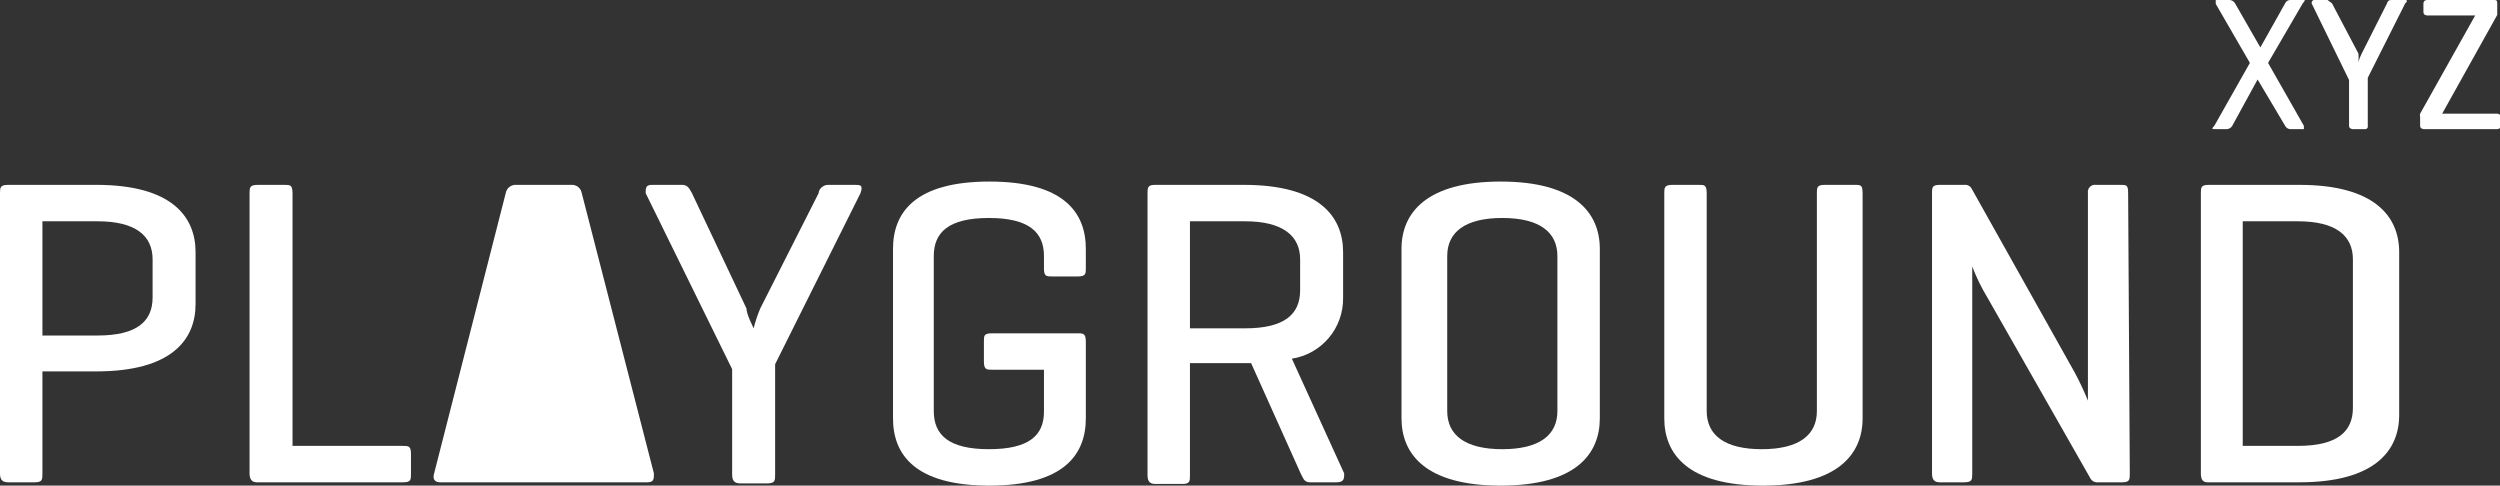 <svg width="278" height="54" viewBox="0 0 278 54" fill="none" xmlns="http://www.w3.org/2000/svg">
<rect x="0" y="0" width="278" height="54" fill="#333333" stroke="none"/>
<g clip-path="url(#clip0_28_49)">
<path d="M4.717 41.298V52.65C4.717 53.325 4.717 53.632 3.859 53.632H0.919C0.245 53.632 0 53.325 0 52.65V21.539C0 20.864 9.31109e-06 20.557 0.919 20.557H10.721C19.052 20.557 21.747 24.055 21.747 28.043V33.811C21.747 37.8 19.052 41.298 10.721 41.298H4.717ZM4.717 24.607V37.309H10.843C15.254 37.309 16.969 35.714 16.969 33.075V28.841C16.969 26.202 15.07 24.607 10.843 24.607H4.717Z" fill="white"/>
<path d="M32.529 49.582H44.781C45.394 49.582 45.7 49.582 45.7 50.441V52.65C45.7 53.386 45.7 53.632 44.781 53.632H28.547C27.996 53.632 27.751 53.264 27.751 52.65V21.539C27.751 20.864 27.751 20.557 28.67 20.557H31.61C32.284 20.557 32.529 20.557 32.529 21.539V49.582Z" fill="white"/>
<path d="M68.612 53.632H48.947C48.335 53.632 48.09 53.264 48.273 52.65L56.237 21.477C56.282 21.206 56.426 20.962 56.642 20.792C56.857 20.622 57.128 20.538 57.401 20.557H63.527C63.801 20.538 64.072 20.622 64.287 20.792C64.502 20.962 64.646 21.206 64.691 21.477L72.716 52.65C72.716 53.264 72.716 53.632 71.981 53.632H68.612Z" fill="white"/>
<path d="M83.008 34.302C83.008 34.977 83.743 36.327 83.804 36.511C83.992 35.757 84.237 35.018 84.54 34.302L91.033 21.477C91.033 21.048 91.523 20.557 92.075 20.557H95.015C95.689 20.557 95.995 20.557 95.689 21.477L86.194 40.5V52.773C86.194 53.448 86.194 53.755 85.275 53.755H82.334C81.66 53.755 81.415 53.448 81.415 52.773V41.052L71.797 21.477C71.797 20.925 71.797 20.557 72.471 20.557H75.841C76.453 20.557 76.637 20.925 76.943 21.477L83.008 34.302Z" fill="white"/>
<path d="M119.825 37.064C120.438 37.064 120.744 37.064 120.744 37.984V46.514C120.744 50.502 118.355 54 110.024 54C101.692 54 99.303 50.502 99.303 46.514V27.675C99.303 23.686 101.692 20.189 110.024 20.189C118.355 20.189 120.744 23.686 120.744 27.675V29.823C120.744 30.436 120.744 30.743 119.825 30.743H117.069C116.334 30.743 116.089 30.743 116.089 29.823V28.473C116.089 25.834 114.435 24.239 109.963 24.239C105.491 24.239 103.836 25.834 103.836 28.473V45.716C103.836 48.355 105.491 49.95 109.963 49.95C114.435 49.95 116.089 48.416 116.089 45.777V41.114H110.33C109.717 41.114 109.411 41.114 109.411 40.193V37.984C109.411 37.309 109.411 37.064 110.33 37.064H119.825Z" fill="white"/>
<path d="M132.323 40.561V52.834C132.323 53.509 132.323 53.816 131.465 53.816H128.463C127.851 53.816 127.605 53.509 127.605 52.834V21.539C127.605 20.864 127.605 20.557 128.463 20.557H138.326C146.657 20.557 149.353 24.055 149.353 28.043V33.136C149.372 34.76 148.807 36.336 147.761 37.575C146.714 38.815 145.257 39.636 143.656 39.886L149.475 52.65C149.475 53.202 149.475 53.632 148.618 53.632H145.677C145.003 53.632 144.942 53.202 144.636 52.65L139.122 40.377H132.323V40.561ZM132.323 24.607V36.511H138.449C142.798 36.511 144.575 34.977 144.575 32.277V28.841C144.575 26.202 142.614 24.607 138.449 24.607H132.323Z" fill="white"/>
<path d="M155.847 27.675C155.847 23.686 158.603 20.189 166.874 20.189C175.144 20.189 177.9 23.686 177.9 27.675V46.514C177.9 50.502 175.205 54 166.874 54C158.542 54 155.847 50.502 155.847 46.514V27.675ZM173.183 28.473C173.183 25.834 171.223 24.239 167.057 24.239C162.892 24.239 160.931 25.834 160.931 28.473V45.716C160.931 48.355 162.892 49.95 167.057 49.95C171.223 49.95 173.183 48.355 173.183 45.716V28.473Z" fill="white"/>
<path d="M189.785 45.716C189.785 48.355 191.745 49.95 195.911 49.95C200.077 49.95 202.037 48.355 202.037 45.716V21.539C202.037 20.864 202.037 20.557 202.895 20.557H206.203C206.938 20.557 207.122 20.557 207.122 21.539V46.514C207.122 50.502 204.365 54 196.033 54C187.702 54 185.068 50.502 185.068 46.514V21.539C185.068 20.864 185.068 20.557 185.987 20.557H188.927C189.54 20.557 189.785 20.557 189.785 21.539V45.716Z" fill="white"/>
<path d="M236.833 52.65C236.833 53.325 236.833 53.632 235.975 53.632H233.28C233.104 53.648 232.927 53.61 232.773 53.522C232.62 53.434 232.497 53.301 232.422 53.141L221.028 33.136C220.353 32.024 219.779 30.853 219.313 29.639V52.65C219.313 53.325 219.313 53.632 218.394 53.632H215.698C215.086 53.632 214.841 53.325 214.841 52.65V21.477C214.841 20.864 214.841 20.557 215.698 20.557H218.455C218.615 20.539 218.778 20.571 218.92 20.647C219.062 20.724 219.178 20.842 219.251 20.986L230.707 41.42C231.253 42.436 231.744 43.481 232.177 44.55V21.477C232.156 21.352 232.165 21.223 232.203 21.101C232.242 20.98 232.309 20.869 232.399 20.779C232.489 20.689 232.599 20.622 232.721 20.583C232.842 20.544 232.971 20.535 233.096 20.557H235.792C236.466 20.557 236.649 20.557 236.649 21.477L236.833 52.65Z" fill="white"/>
<path d="M245.471 53.632C244.919 53.632 244.736 53.264 244.736 52.65V21.539C244.736 20.864 244.736 20.557 245.593 20.557H255.701C264.033 20.557 266.789 24.055 266.789 28.043V46.145C266.789 50.134 264.033 53.632 255.701 53.632H245.471ZM249.391 24.607V49.582H255.517C259.928 49.582 261.643 47.986 261.643 45.348V28.841C261.643 26.202 259.744 24.607 255.517 24.607H249.391Z" fill="white"/>
<path d="M256.191 13.991V14.359H254.66C254.544 14.351 254.432 14.312 254.336 14.248C254.239 14.183 254.161 14.095 254.108 13.991L251.045 8.836L248.227 13.991C248.165 14.099 248.076 14.19 247.969 14.255C247.862 14.319 247.74 14.355 247.615 14.359H246.267C245.961 14.359 245.9 14.359 246.267 13.93L250.188 6.995L246.39 0.43V0H247.921C248.046 0.004 248.168 0.04 248.275 0.105C248.382 0.169 248.471 0.26 248.534 0.368L251.352 5.277L254.108 0.368C254.155 0.26 254.232 0.168 254.33 0.103C254.428 0.038 254.542 0.002 254.66 0H256.069C256.375 0 256.375 -1.49731e-05 256.069 0.368L252.209 6.995L256.191 13.991Z" fill="white"/>
<path d="M262.256 5.952C262.285 6.279 262.285 6.607 262.256 6.934C262.336 6.592 262.46 6.263 262.624 5.952L265.441 0.368C265.456 0.265 265.508 0.171 265.587 0.103C265.666 0.036 265.766 -0.001 265.87 2.2592e-05H267.463C267.463 2.2592e-05 267.892 7.61229e-06 267.463 0.368L263.297 8.652V13.991C263.309 14.042 263.308 14.095 263.293 14.145C263.279 14.195 263.252 14.24 263.216 14.277C263.179 14.314 263.133 14.341 263.083 14.355C263.033 14.37 262.98 14.371 262.93 14.359H261.643C261.643 14.359 261.215 14.359 261.215 13.991V8.898L257.049 0.368C257.049 0.368 257.049 2.2592e-05 257.355 2.2592e-05H258.825C258.825 2.2592e-05 258.825 7.61229e-06 259.315 0.368L262.256 5.952Z" fill="white"/>
<path d="M277.265 0C277.571 0 277.694 -1.49731e-05 277.694 0.368V1.289C277.694 1.289 277.694 1.289 277.694 1.657L271.568 12.641H277.694C277.694 12.641 278.061 12.641 278.061 13.009V13.991C278.061 13.991 278.061 14.359 277.694 14.359H269.546C269.546 14.359 269.117 14.359 269.117 13.991V13.009C269.083 12.889 269.083 12.761 269.117 12.641L275.243 1.718H269.914C269.914 1.718 269.485 1.718 269.485 1.35V0.368C269.485 0.368 269.485 0 269.914 0H277.265Z" fill="white"/>
</g>
<defs>
<clipPath id="clip0_28_49">
<rect width="278" height="54" fill="white"/>
</clipPath>
</defs>
</svg>
